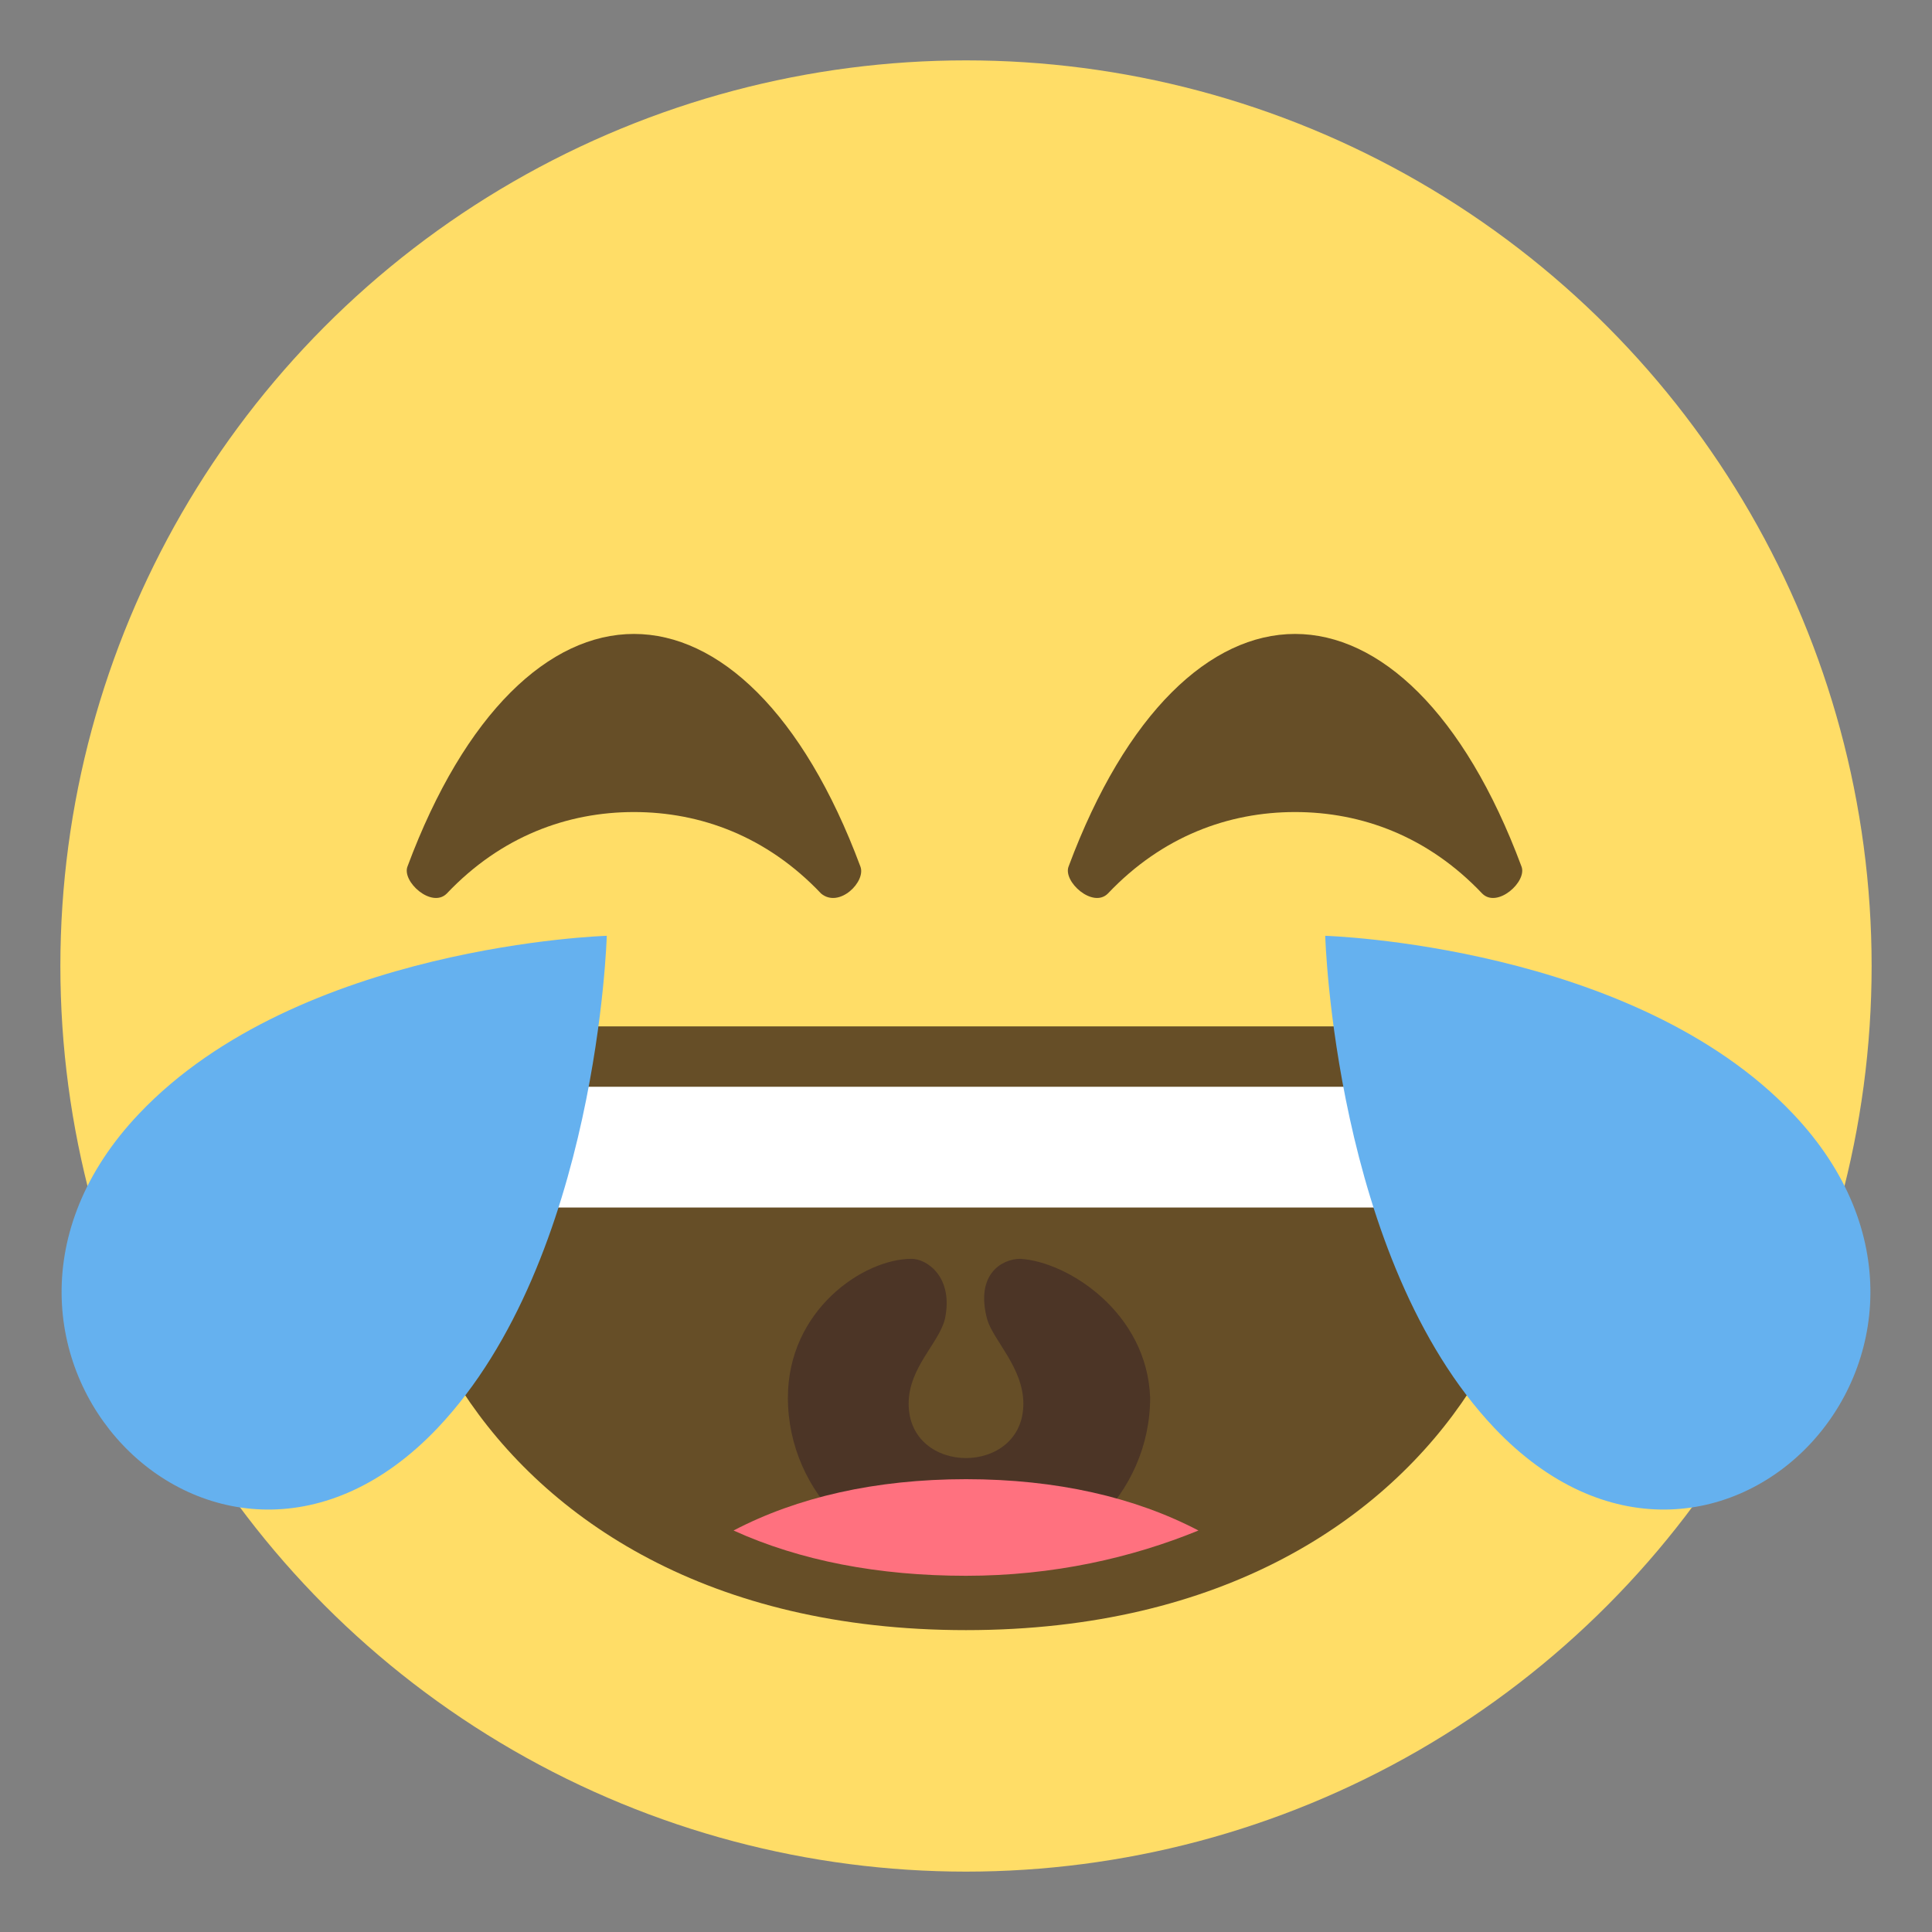 <?xml version="1.0" encoding="utf-8"?>
<svg width="800px" height="800px" viewBox="0 0 64 64" xmlns="http://www.w3.org/2000/svg" xmlns:xlink="http://www.w3.org/1999/xlink" aria-hidden="true" role="img" class="iconify iconify--emojione" preserveAspectRatio="xMidYMid meet">
<rect x="0" y="0" width="64" height="64" fill="#808080" stroke="none"/>
<circle cx="32" cy="32" r="30" fill="#ffdd67">
</circle>
<path d="M49.7 34.4c-.4-.5-1.1-.4-1.9-.4H16.2c-.8 0-1.5-.1-1.9.4C10.4 39.4 15 54 32 54s21.6-14.6 17.7-19.6" fill="#664e27">
</path>
<path d="M33.8 41.7c-.6 0-1.5.5-1.1 2c.2.7 1.2 1.6 1.2 2.8c0 2.4-3.8 2.4-3.8 0c0-1.2 1-2 1.2-2.8c.3-1.4-.6-2-1.1-2c-1.6 0-4.1 1.7-4.1 4.6c0 3.2 2.7 5.8 6 5.8s6-2.6 6-5.8c-.1-2.8-2.7-4.5-4.3-4.6" fill="#4c3526">
</path>
<path d="M24.3 50.7c2.2 1 4.8 1.5 7.7 1.5c2.9 0 5.5-.6 7.7-1.5C37.6 49.6 35 49 32 49s-5.6.6-7.7 1.7" fill="#ff717f">
</path>
<path d="M47 36H17.1c-2.1 0-2.1 4-.1 4h30c2 0 2-4 0-4" fill="#ffffff">
</path>
<g fill="#65b1ef">
<path d="M59.4 36.9c7.3 7.7-2.6 18.1-9.9 10.4c-5.3-5.6-5.6-16.3-5.6-16.3s10.2.3 15.5 5.9">
</path>
<path d="M14.5 47.3C7.2 55-2.7 44.6 4.6 36.9C9.9 31.3 20.1 31 20.1 31s-.3 10.7-5.6 16.3">
</path>
</g>
<g fill="#664e27">
<path d="M28.5 28.7C26.6 23.6 23.8 21 21 21s-5.6 2.6-7.5 7.7c-.2.5.8 1.4 1.3.9c1.8-1.9 4-2.7 6.2-2.7s4.4.8 6.2 2.7c.6.5 1.5-.4 1.3-.9">
</path>
<path d="M50.4 28.7c-1.9-5.1-4.7-7.7-7.5-7.7s-5.6 2.6-7.5 7.7c-.2.5.8 1.4 1.3.9c1.8-1.9 4-2.7 6.2-2.7s4.4.8 6.2 2.7c.5.5 1.5-.4 1.3-.9">
</path>
</g>
</svg>